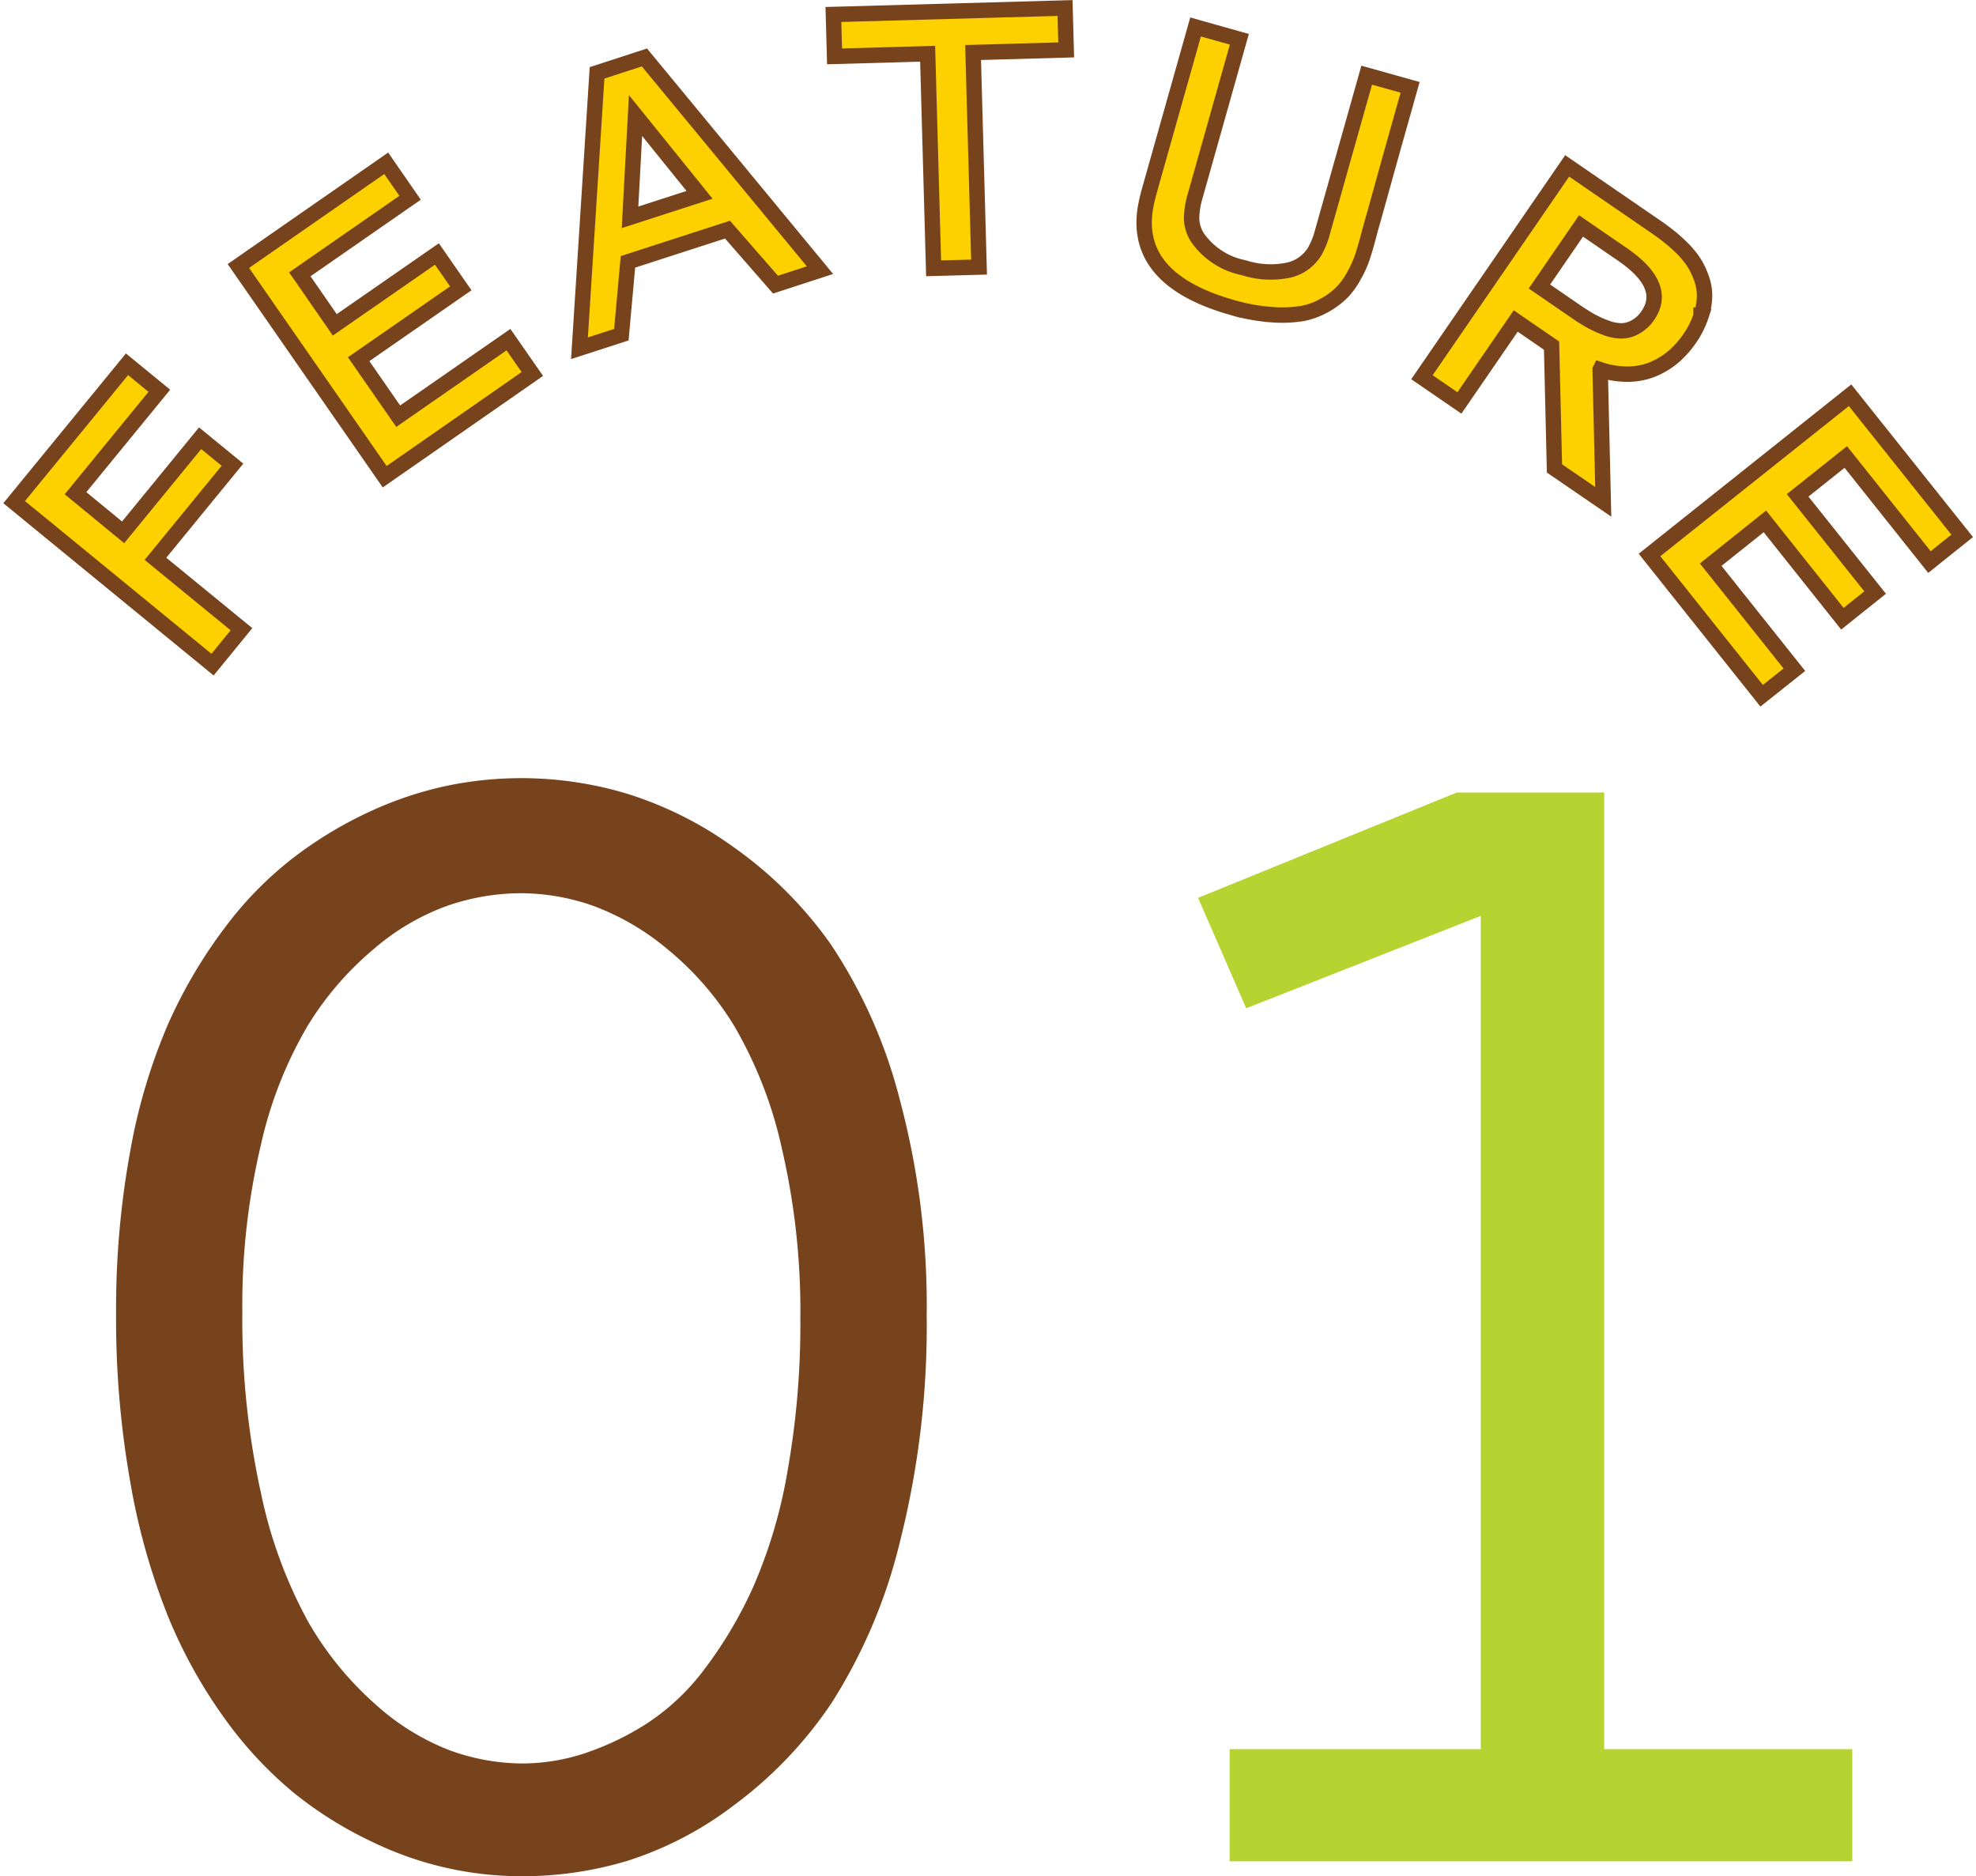 <svg id="num_feature01.svg" xmlns="http://www.w3.org/2000/svg" width="128.313" height="121.81" viewBox="0 0 128.313 121.81">
  <defs>
    <style>
      .cls-1 {
        fill: #77431d;
      }

      .cls-1, .cls-2, .cls-3 {
        fill-rule: evenodd;
      }

      .cls-2 {
        fill: #b7d332;
      }

      .cls-3 {
        fill: #fdd000;
        stroke: #77431d;
        stroke-width: 1px;
      }
    </style>
  </defs>
  <path id="_01" data-name="01" class="cls-1" d="M526.857,4806.33a19.624,19.624,0,0,1,4.37,5.03,27.387,27.387,0,0,1,3.076,7.93,46.584,46.584,0,0,1,1.2,11.01,54.7,54.7,0,0,1-.83,9.91,32.2,32.2,0,0,1-2.246,7.57,27.421,27.421,0,0,1-3.2,5.37,14.687,14.687,0,0,1-3.858,3.57,18.127,18.127,0,0,1-4.028,1.88,13.1,13.1,0,0,1-3.857.61,13.934,13.934,0,0,1-4.761-.86,15.543,15.543,0,0,1-4.834-3,21.324,21.324,0,0,1-4.346-5.34,30.158,30.158,0,0,1-3.076-8.4,52.354,52.354,0,0,1-1.2-11.7,45.181,45.181,0,0,1,1.2-10.84,26.688,26.688,0,0,1,3.076-7.81,20.362,20.362,0,0,1,4.321-4.98,15.164,15.164,0,0,1,4.786-2.78,14.78,14.78,0,0,1,4.687-.79,14.275,14.275,0,0,1,4.688.81A16.287,16.287,0,0,1,526.857,4806.33Zm-14.283-10.6a23.758,23.758,0,0,0-5.029,1.68,26.237,26.237,0,0,0-4.956,2.99,23.449,23.449,0,0,0-4.468,4.56,31.782,31.782,0,0,0-3.686,6.27,37.275,37.275,0,0,0-2.466,8.33,56.868,56.868,0,0,0-.9,10.45,60.8,60.8,0,0,0,.927,10.96,42.981,42.981,0,0,0,2.466,8.74,32.054,32.054,0,0,0,3.687,6.62,25.528,25.528,0,0,0,4.492,4.81,25.111,25.111,0,0,0,4.98,3.12,22.249,22.249,0,0,0,9.864,2.27,23.626,23.626,0,0,0,6.787-1,22.76,22.76,0,0,0,6.958-3.64,26.794,26.794,0,0,0,6.3-6.61,34.535,34.535,0,0,0,4.443-10.48,57.1,57.1,0,0,0,1.733-14.69,51.675,51.675,0,0,0-1.758-14.04,32.614,32.614,0,0,0-4.467-10.04,26.137,26.137,0,0,0-6.324-6.32,23.931,23.931,0,0,0-7.006-3.49A23.836,23.836,0,0,0,512.574,4795.73Z" transform="translate(-483.531 -4744.72)"/>
  <path id="_01-2" data-name="01" class="cls-2" d="M561.329,4803.01l3.125,7.17,15.235-6v54.1H563.38v7.28h40.43v-7.28H587.7v-62.11h-9.57Z" transform="translate(-483.531 -4744.72)"/>
  <path id="FEATURE" class="cls-3" d="M493.878,4770.09l-2.1-1.72-7.328,8.95,12.883,10.55,1.878-2.3-5.585-4.57,5-6.11-2.1-1.72-5,6.11-3.091-2.54ZM518.1,4769l-1.551-2.23-7.161,4.97-2.567-3.7,6.632-4.6-1.55-2.23-6.632,4.6L503,4762.53l7.161-4.97-1.55-2.24-9.6,6.67,9.5,13.68Zm3.059-1.67,2.72-.88,0.428-4.73,6.465-2.09,3.117,3.57,2.888-.94-11.4-13.81-3.076,1Zm3.283-8.5,0.358-6.61,4.156,5.15Zm13.282-10.45,6.044-.17,0.387,13.93,2.952-.08-0.387-13.93,6.045-.17-0.075-2.72-15.042.42Zm28.4,16.77a8.274,8.274,0,0,0,1.991-.08,4.741,4.741,0,0,0,1.5-.57,4.933,4.933,0,0,0,1.087-.83,4.83,4.83,0,0,0,.743-1.04,6.743,6.743,0,0,0,.484-1.02c0.1-.28.2-0.59,0.3-0.95q0.071-.24.172-0.63c0.069-.26.162-0.6,0.279-1.01s0.385-1.37.8-2.87,0.957-3.41,1.618-5.76l-2.82-.79-2.865,10.16a5.106,5.106,0,0,1-.528,1.31,2.68,2.68,0,0,1-1.791,1.21,5.719,5.719,0,0,1-2.8-.18,4.8,4.8,0,0,1-3.02-1.98,2.426,2.426,0,0,1-.366-1.23,5.384,5.384,0,0,1,.236-1.46l2.865-10.16-2.843-.8-2.935,10.4-0.041.15a11.186,11.186,0,0,0-.29,1.25q-0.718,4.62,5.666,6.42A12.436,12.436,0,0,0,566.126,4765.15Zm27.867,0.07a4.2,4.2,0,0,0,.228-1.33,3.472,3.472,0,0,0-.233-1.19,4.9,4.9,0,0,0-.519-1.03,6.046,6.046,0,0,0-.748-0.88c-0.3-.29-0.569-0.53-0.8-0.71s-0.49-.38-0.78-0.58l-5.843-4.01-9.431,13.72,2.434,1.67,3.657-5.32,2.327,1.6,0.188,7.97,3.168,2.17-0.2-8.58a5.5,5.5,0,0,0,1.87.29,4.365,4.365,0,0,0,1.614-.34,5.237,5.237,0,0,0,1.289-.8,6.262,6.262,0,0,0,1.018-1.14A5.77,5.77,0,0,0,593.993,4765.22Zm-5.1-3.98q2.966,2.04,1.645,3.96a2.287,2.287,0,0,1-.809.75,1.84,1.84,0,0,1-.907.25,2.845,2.845,0,0,1-1.006-.2,7.1,7.1,0,0,1-1.028-.47c-0.313-.18-0.664-0.4-1.05-0.67l-2.24-1.54,2.7-3.93Zm9.033,28.65,2.126-1.69-5.433-6.82,3.519-2.81,5.032,6.32,2.126-1.7-5.032-6.31,3.126-2.49,5.433,6.82,2.126-1.7-7.281-9.13-13.023,10.37Z" transform="translate(-483.531 -4744.72)"/>
</svg>
